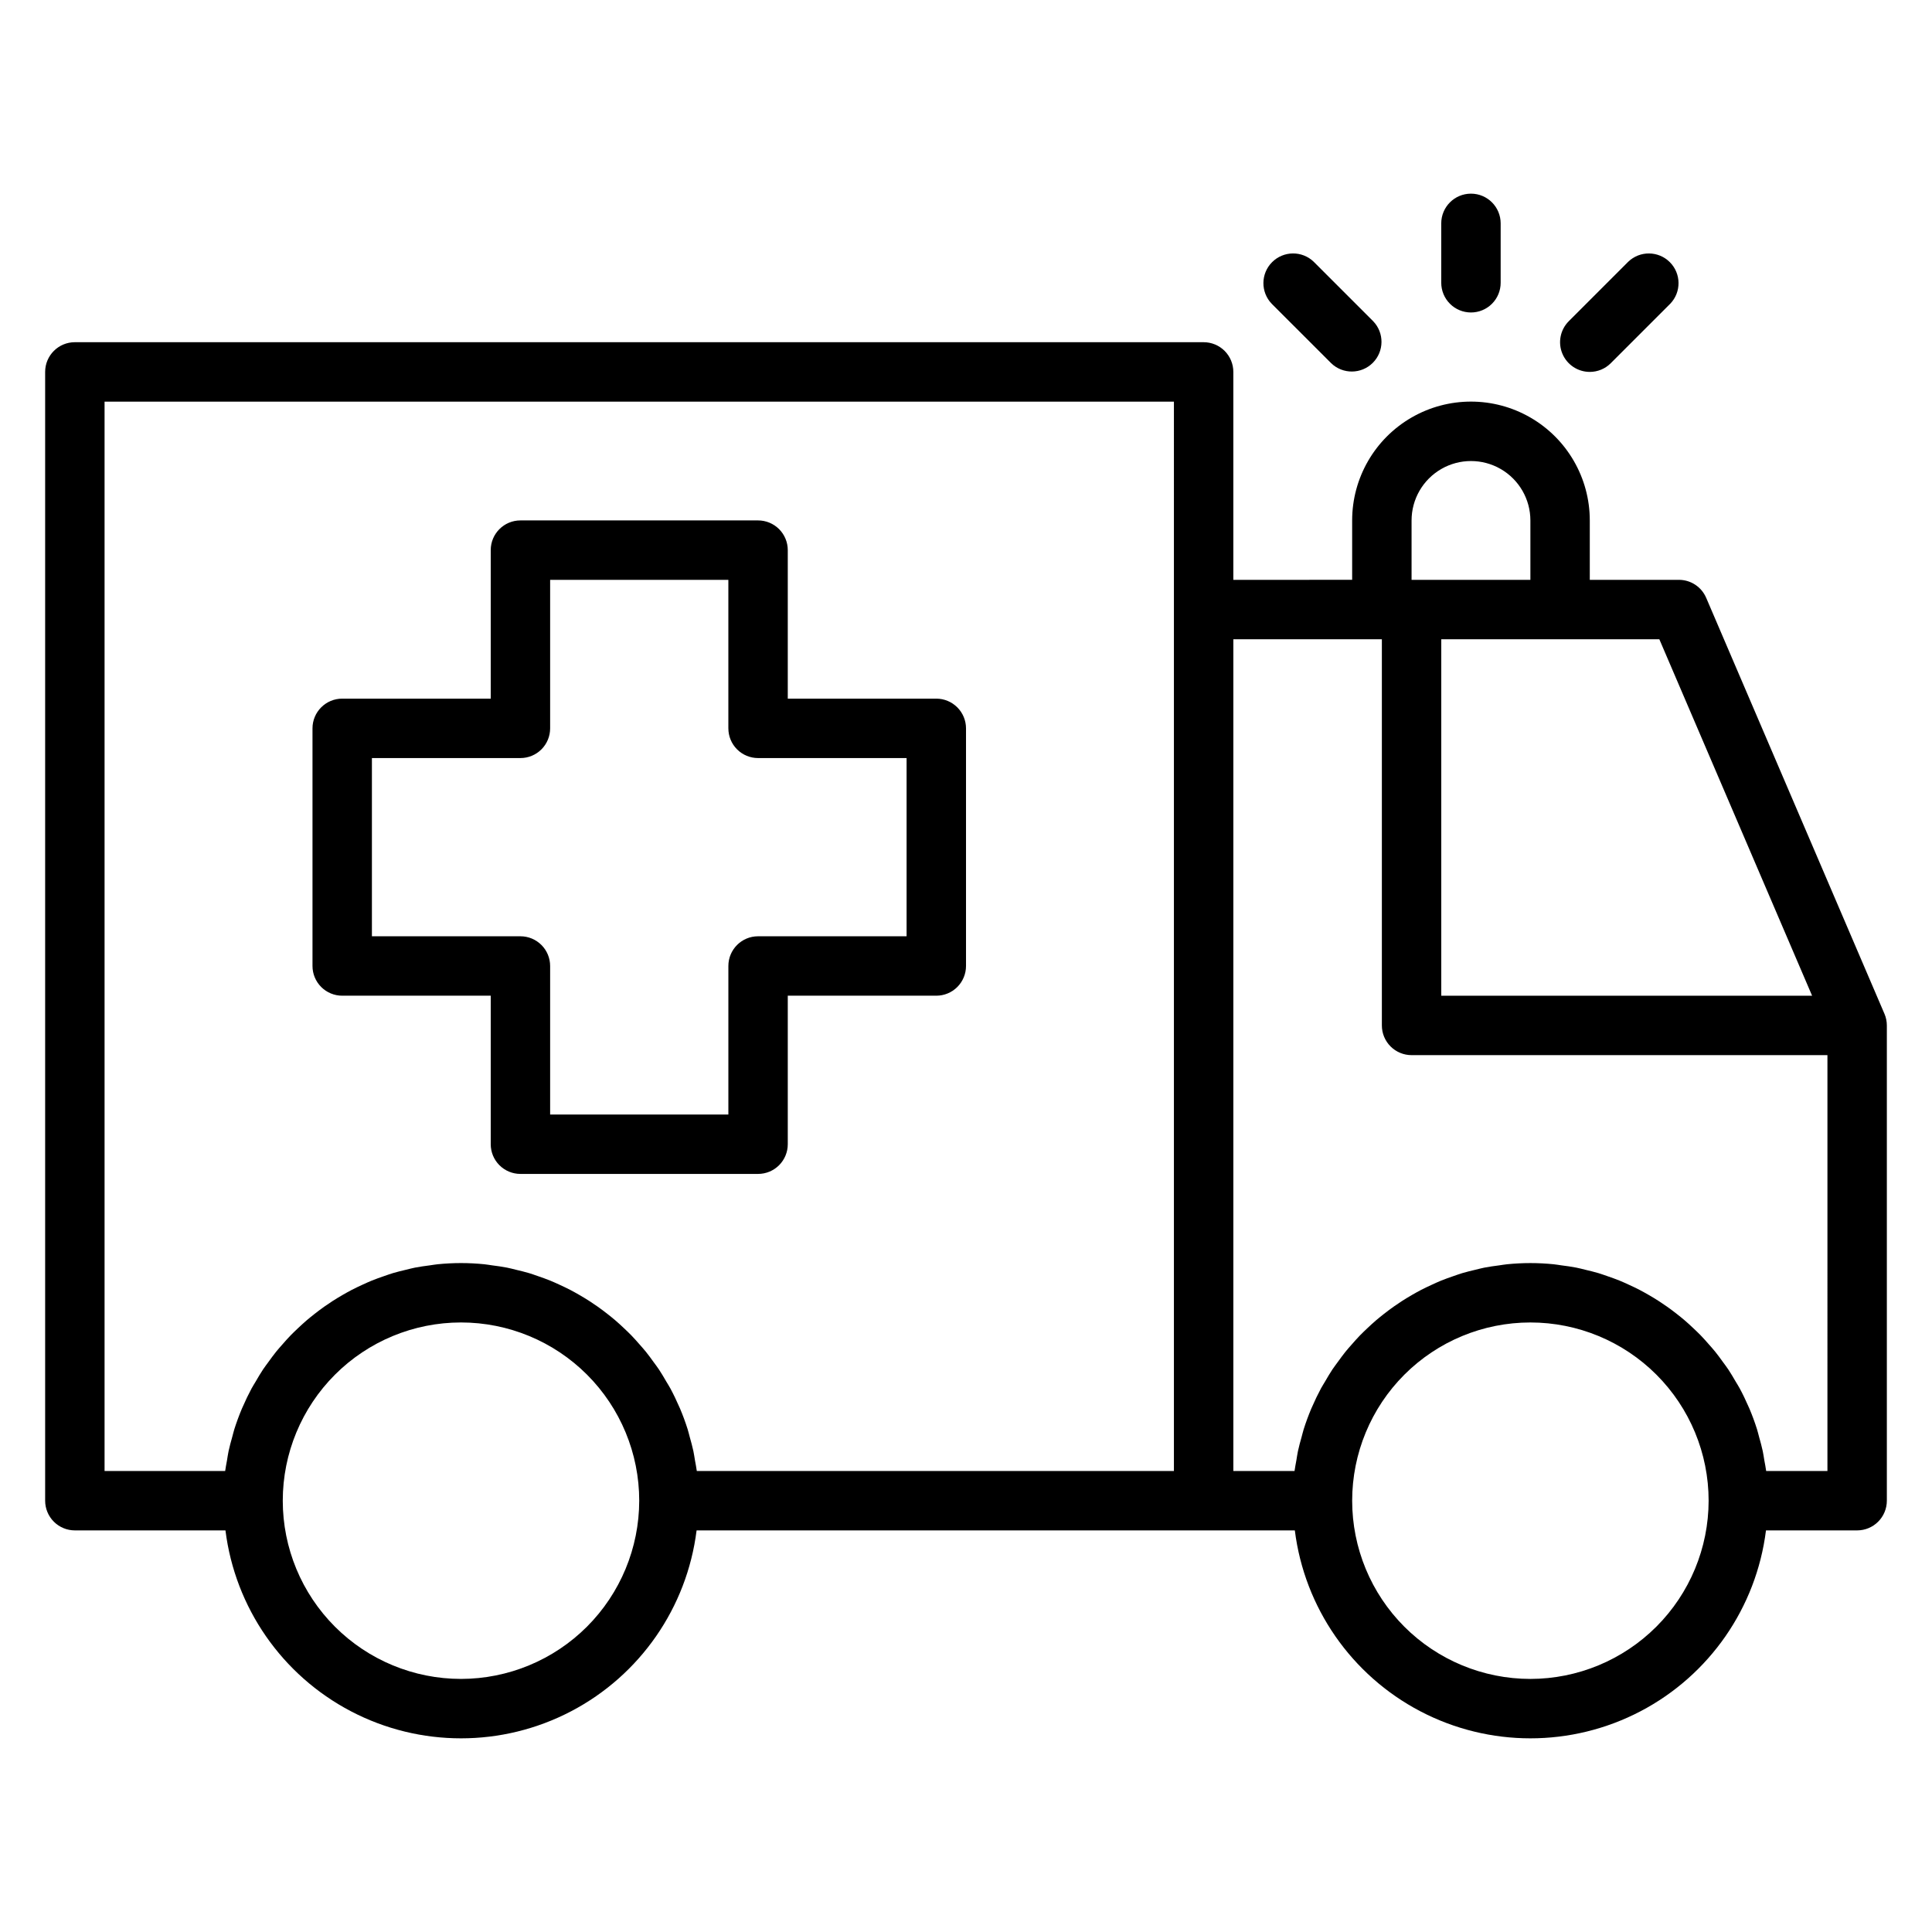 <?xml version="1.0" encoding="UTF-8"?>
<!-- Uploaded to: ICON Repo, www.iconrepo.com, Generator: ICON Repo Mixer Tools -->
<svg fill="#000000" width="800px" height="800px" version="1.1" viewBox="144 144 512 512" xmlns="http://www.w3.org/2000/svg">
 <g>
  <path d="m234.69 407.87h39.359v39.359c0 2.09 0.828 4.09 2.305 5.566 1.477 1.477 3.481 2.305 5.566 2.305h62.977c2.086 0 4.09-0.828 5.566-2.305 1.477-1.477 2.305-3.477 2.305-5.566v-39.359h39.359c2.09 0 4.09-0.828 5.566-2.305 1.477-1.477 2.309-3.481 2.309-5.566v-62.977c0-2.09-0.832-4.09-2.309-5.566-1.477-1.477-3.477-2.309-5.566-2.309h-39.359v-39.359c0-2.086-0.828-4.09-2.305-5.566-1.477-1.477-3.481-2.305-5.566-2.305h-62.977c-4.348 0-7.871 3.523-7.871 7.871v39.359h-39.359c-4.348 0-7.875 3.527-7.875 7.875v62.977c0 2.086 0.832 4.09 2.309 5.566 1.477 1.477 3.477 2.305 5.566 2.305zm7.871-62.977h39.359c2.09 0 4.09-0.828 5.566-2.305 1.477-1.477 2.305-3.481 2.305-5.566v-39.359h47.23v39.359h0.004c0 2.086 0.828 4.09 2.305 5.566 1.477 1.477 3.477 2.305 5.566 2.305h39.359v47.23h-39.359c-4.348 0-7.871 3.527-7.871 7.875v39.359h-47.234v-39.359c0-2.09-0.828-4.09-2.305-5.566-1.477-1.477-3.477-2.309-5.566-2.309h-39.359z"/>
  <path d="m643.39 412.65v-0.004l-47.23-110.21h-0.004c-1.234-2.898-4.082-4.777-7.234-4.773h-23.613v-15.746c0-11.25-6.004-21.645-15.746-27.27-9.742-5.625-21.746-5.625-31.488 0s-15.742 16.02-15.742 27.27v15.742l-31.488 0.004v-55.105c0-2.09-0.832-4.09-2.305-5.566-1.477-1.477-3.481-2.305-5.566-2.305h-299.14c-4.348 0-7.871 3.523-7.871 7.871v299.14c0 2.086 0.832 4.09 2.305 5.566 1.477 1.477 3.481 2.305 5.566 2.305h39.914c2.559 20.465 14.984 38.375 33.258 47.938 18.27 9.559 40.07 9.559 58.34 0 18.273-9.562 30.699-27.473 33.258-47.938h158.54c2.562 20.465 14.988 38.375 33.258 47.938 18.273 9.559 40.07 9.559 58.344 0 18.273-9.562 30.699-27.473 33.258-47.938h24.16c2.086 0 4.09-0.828 5.566-2.305 1.477-1.477 2.305-3.481 2.305-5.566v-125.95c0-1.062-0.219-2.117-0.637-3.094zm-377.22 176.28c-12.527 0-24.543-4.977-33.398-13.832-8.859-8.859-13.836-20.871-13.836-33.398 0-12.527 4.977-24.539 13.836-33.398 8.855-8.859 20.871-13.836 33.398-13.836 12.523 0 24.539 4.977 33.398 13.836 8.855 8.859 13.832 20.871 13.832 33.398-0.016 12.523-4.996 24.527-13.848 33.383-8.855 8.855-20.863 13.836-33.383 13.848zm188.93-283.39v228.29h-126.44c-0.117-0.945-0.32-1.859-0.48-2.789-0.141-0.828-0.254-1.66-0.426-2.477-0.27-1.273-0.621-2.516-0.969-3.758-0.188-0.676-0.34-1.367-0.551-2.035-0.582-1.836-1.238-3.637-1.98-5.394-0.086-0.203-0.184-0.402-0.273-0.605-0.715-1.648-1.488-3.266-2.336-4.84-0.336-0.625-0.723-1.211-1.082-1.824-0.629-1.078-1.254-2.16-1.945-3.195-0.445-0.672-0.941-1.309-1.414-1.961-0.668-0.922-1.328-1.848-2.047-2.731-0.535-0.664-1.105-1.293-1.668-1.934-0.719-0.824-1.441-1.641-2.203-2.426-0.605-0.625-1.238-1.219-1.867-1.816-0.781-0.742-1.57-1.469-2.387-2.168-0.668-0.57-1.352-1.117-2.043-1.66-0.844-0.664-1.699-1.305-2.574-1.926-0.719-0.508-1.445-1-2.184-1.477-0.906-0.586-1.828-1.141-2.766-1.68-0.762-0.438-1.527-0.871-2.309-1.277-0.969-0.504-1.961-0.969-2.957-1.426-0.793-0.359-1.578-0.727-2.387-1.055-1.047-0.426-2.117-0.801-3.191-1.172-0.801-0.277-1.594-0.566-2.41-0.812-1.145-0.344-2.312-0.617-3.484-0.898-0.781-0.188-1.551-0.398-2.344-0.555-1.316-0.262-2.656-0.438-4-0.613-0.68-0.09-1.344-0.219-2.031-0.285-2.023-0.203-4.086-0.316-6.176-0.316-2.09 0-4.156 0.113-6.195 0.316-0.688 0.066-1.352 0.195-2.031 0.285-1.344 0.176-2.684 0.352-4 0.613-0.793 0.156-1.562 0.371-2.344 0.555-1.168 0.277-2.34 0.555-3.484 0.898-0.816 0.246-1.609 0.535-2.41 0.812-1.074 0.371-2.144 0.746-3.191 1.172-0.809 0.328-1.594 0.691-2.387 1.055-0.996 0.457-1.988 0.922-2.957 1.426-0.781 0.406-1.547 0.84-2.309 1.277-0.938 0.539-1.859 1.098-2.766 1.68-0.738 0.477-1.469 0.969-2.184 1.477-0.875 0.621-1.73 1.262-2.574 1.926-0.691 0.543-1.375 1.09-2.043 1.66-0.816 0.699-1.605 1.43-2.387 2.168-0.629 0.598-1.258 1.191-1.867 1.816-0.762 0.785-1.484 1.602-2.203 2.426-0.562 0.641-1.133 1.27-1.668 1.934-0.715 0.887-1.375 1.812-2.047 2.731-0.473 0.652-0.965 1.289-1.414 1.961-0.691 1.035-1.316 2.117-1.945 3.195-0.355 0.609-0.746 1.199-1.082 1.824-0.848 1.574-1.621 3.191-2.336 4.84-0.09 0.203-0.188 0.398-0.273 0.605-0.738 1.758-1.398 3.559-1.98 5.394-0.211 0.668-0.359 1.359-0.551 2.035-0.348 1.242-0.699 2.484-0.969 3.758-0.176 0.816-0.285 1.652-0.426 2.477-0.156 0.93-0.363 1.848-0.48 2.789h-31.961v-283.39h283.39zm102.34 7.871h26.301l40.484 94.465h-98.273v-94.465zm-39.359-31.488c0-5.625 3-10.82 7.871-13.633 4.871-2.812 10.875-2.812 15.746 0 4.871 2.812 7.871 8.008 7.871 13.633v15.742l-31.488 0.004zm31.488 307.01c-12.527 0-24.539-4.977-33.398-13.832-8.855-8.859-13.832-20.871-13.832-33.398 0-12.527 4.977-24.539 13.832-33.398 8.859-8.859 20.871-13.836 33.398-13.836s24.539 4.977 33.398 13.836 13.836 20.871 13.836 33.398c-0.016 12.523-4.996 24.527-13.852 33.383s-20.859 13.836-33.383 13.848zm78.719-55.105-16.234 0.004c-0.117-0.945-0.32-1.859-0.48-2.789-0.141-0.828-0.254-1.66-0.426-2.477-0.27-1.273-0.621-2.516-0.969-3.758-0.188-0.676-0.34-1.367-0.551-2.035-0.582-1.836-1.238-3.637-1.98-5.394-0.086-0.203-0.184-0.402-0.273-0.605-0.715-1.648-1.488-3.266-2.336-4.84-0.336-0.625-0.723-1.211-1.082-1.824-0.629-1.078-1.254-2.16-1.945-3.195-0.445-0.672-0.941-1.309-1.414-1.961-0.668-0.922-1.328-1.848-2.047-2.731-0.535-0.664-1.105-1.293-1.668-1.934-0.719-0.824-1.441-1.641-2.203-2.426-0.605-0.625-1.238-1.219-1.867-1.816-0.781-0.742-1.57-1.469-2.387-2.168-0.668-0.57-1.352-1.117-2.043-1.66-0.844-0.664-1.699-1.305-2.574-1.926-0.719-0.508-1.445-1-2.184-1.477-0.906-0.586-1.828-1.141-2.766-1.68-0.762-0.438-1.527-0.871-2.309-1.277-0.969-0.504-1.961-0.969-2.957-1.426-0.789-0.359-1.574-0.727-2.387-1.055-1.047-0.426-2.117-0.801-3.191-1.172-0.801-0.277-1.594-0.566-2.41-0.812-1.145-0.344-2.312-0.617-3.484-0.898-0.781-0.188-1.551-0.398-2.344-0.555-1.316-0.262-2.656-0.438-4-0.613-0.68-0.09-1.344-0.219-2.031-0.285-2.019-0.203-4.086-0.316-6.176-0.316s-4.156 0.113-6.195 0.316c-0.688 0.066-1.352 0.195-2.031 0.285-1.344 0.176-2.684 0.352-4 0.613-0.793 0.156-1.562 0.371-2.344 0.555-1.168 0.277-2.34 0.555-3.484 0.898-0.816 0.246-1.609 0.535-2.41 0.812-1.074 0.371-2.144 0.746-3.191 1.172-0.809 0.328-1.594 0.691-2.387 1.055-0.996 0.457-1.988 0.922-2.957 1.426-0.781 0.406-1.547 0.84-2.309 1.277-0.938 0.539-1.859 1.098-2.766 1.68-0.738 0.477-1.469 0.969-2.184 1.477-0.875 0.621-1.73 1.262-2.574 1.926-0.691 0.543-1.375 1.09-2.043 1.66-0.816 0.699-1.605 1.43-2.387 2.168-0.629 0.598-1.258 1.191-1.867 1.816-0.762 0.785-1.484 1.602-2.203 2.426-0.562 0.641-1.133 1.27-1.668 1.934-0.715 0.887-1.375 1.812-2.047 2.731-0.473 0.652-0.965 1.289-1.414 1.961-0.691 1.035-1.316 2.117-1.945 3.195-0.355 0.609-0.746 1.199-1.082 1.824-0.848 1.574-1.621 3.191-2.336 4.84-0.09 0.203-0.188 0.398-0.273 0.605-0.738 1.758-1.398 3.559-1.98 5.394-0.211 0.668-0.359 1.359-0.551 2.035-0.348 1.242-0.699 2.484-0.969 3.758-0.176 0.816-0.285 1.652-0.426 2.477-0.156 0.93-0.363 1.848-0.48 2.789h-16.215v-220.42h39.359v102.34c0 2.09 0.828 4.09 2.305 5.566 1.477 1.477 3.481 2.305 5.566 2.305h110.21z"/>
  <path d="m496.77 240.25c3.09 2.984 8 2.941 11.035-0.094 3.035-3.039 3.078-7.945 0.094-11.035l-15.742-15.742v-0.004c-3.09-2.981-8-2.938-11.035 0.098s-3.078 7.945-0.098 11.035z"/>
  <path d="m565.31 242.56c2.086 0 4.09-0.828 5.562-2.309l15.742-15.742h0.004c2.984-3.09 2.941-8-0.098-11.035-3.035-3.035-7.945-3.078-11.035-0.098l-15.742 15.742v0.004c-2.25 2.25-2.926 5.637-1.707 8.578 1.219 2.941 4.09 4.859 7.273 4.859z"/>
  <path d="m533.82 226.81c2.086 0 4.09-0.828 5.566-2.305 1.477-1.477 2.305-3.477 2.305-5.566v-15.742c0-4.348-3.523-7.875-7.871-7.875-4.348 0-7.875 3.527-7.875 7.875v15.742c0 2.09 0.832 4.09 2.309 5.566 1.477 1.477 3.477 2.305 5.566 2.305z"/>
 </g>
</svg>